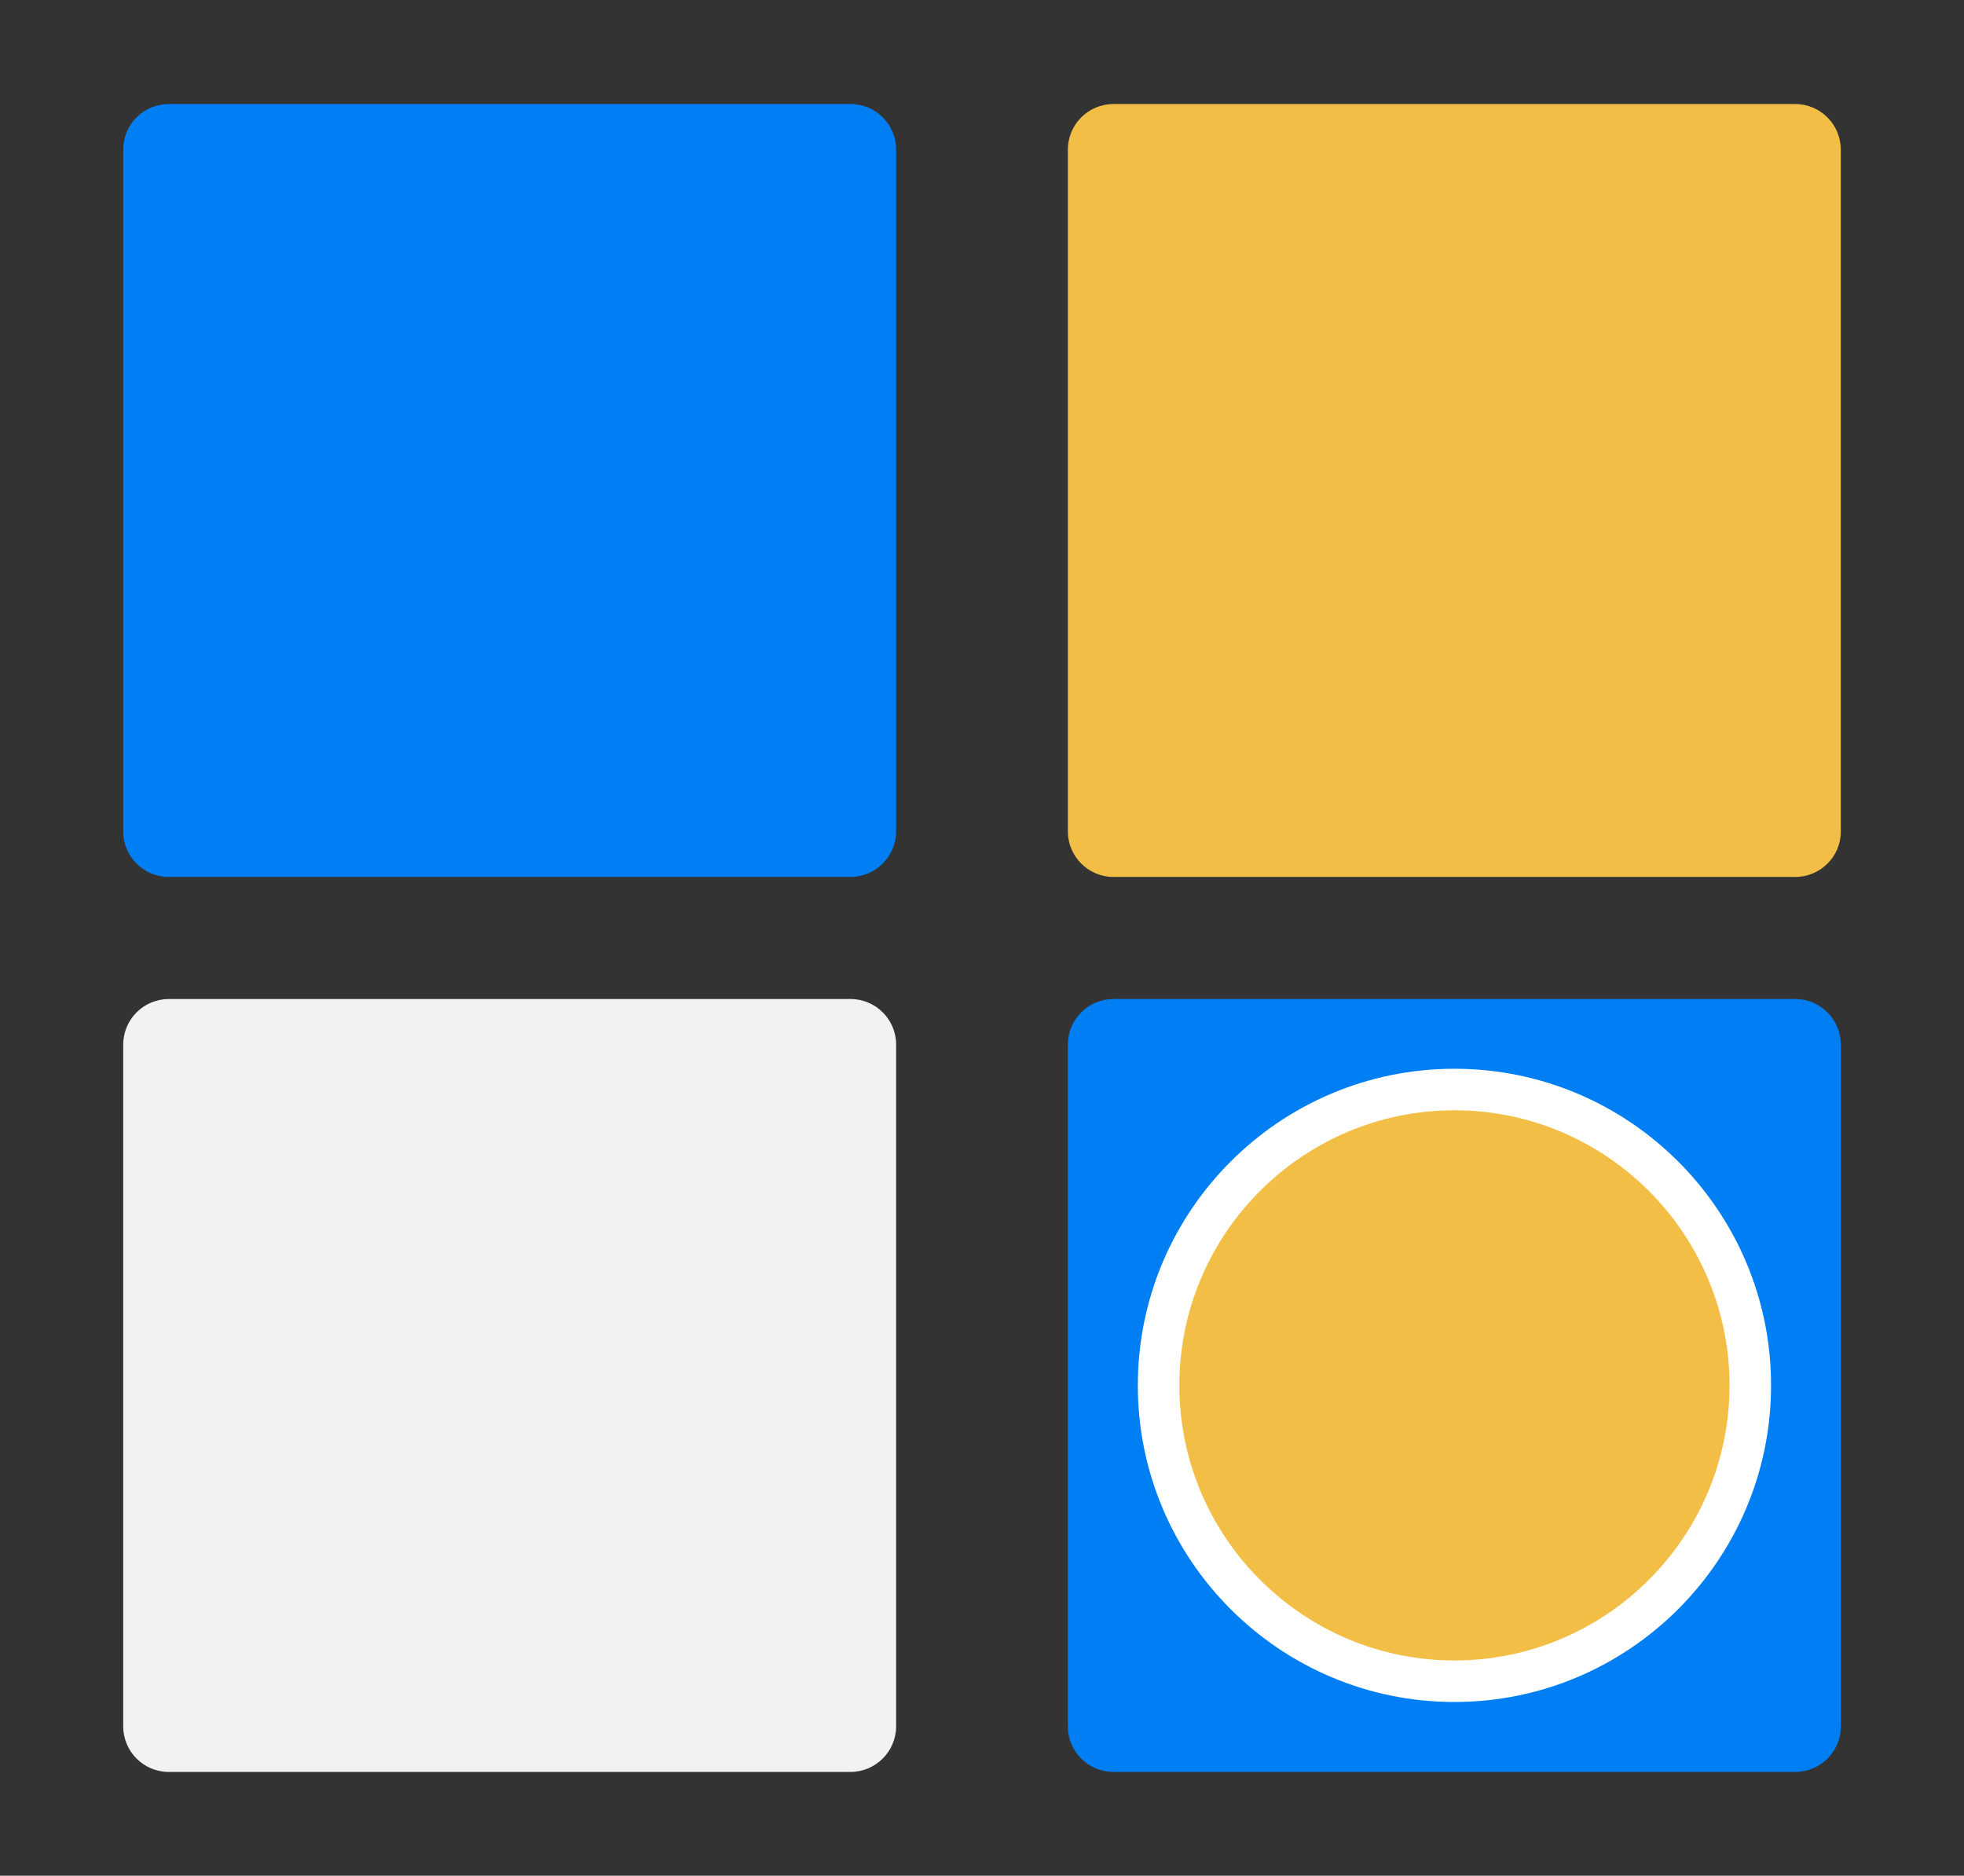 <svg xmlns="http://www.w3.org/2000/svg" xmlns:xlink="http://www.w3.org/1999/xlink" id="Layer_1" x="0px" y="0px" viewBox="0 0 870.3 831.2" style="enable-background:new 0 0 870.3 831.2;" xml:space="preserve"><rect x="0" y="0" width="870.3" height="831.2" fill="#333333" stroke="none"/><style type="text/css">	.st0{fill:#007FF4;}	.st1{fill:#F3BE46;}	.st2{fill:#F2F2F2;}	.st3{fill:#FFFFFF;}</style><g>	<path class="st0" d="M376.9,388.6H74.8c-11.2,0-20.2-9.1-20.2-20.2V66.3c0-11.2,9.1-20.2,20.2-20.2h302.1  c11.2,0,20.2,9.1,20.2,20.2v302.1C397.1,379.5,388,388.6,376.9,388.6z"></path>	<path class="st1" d="M795.5,388.6H493.4c-11.2,0-20.2-9.1-20.2-20.2V66.3c0-11.2,9.1-20.2,20.2-20.2h302.1  c11.2,0,20.2,9.1,20.2,20.2v302.1C815.8,379.5,806.7,388.6,795.5,388.6z"></path>	<path class="st2" d="M376.9,785.2H74.8c-11.2,0-20.2-9.1-20.2-20.2V462.9c0-11.2,9.1-20.2,20.2-20.2h302.1  c11.2,0,20.2,9.1,20.2,20.2v302.1C397.1,776.1,388,785.2,376.9,785.2z"></path>	<path class="st0" d="M795.5,785.2H493.4c-11.2,0-20.2-9.1-20.2-20.2V462.9c0-11.2,9.1-20.2,20.2-20.2h302.1  c11.2,0,20.2,9.1,20.2,20.2v302.1C815.8,776.1,806.7,785.2,795.5,785.2z"></path>	<g>		<g>			<g>									<ellipse transform="matrix(0.707 -0.707 0.707 0.707 -245.333 635.519)" class="st1" cx="644.5" cy="613.9" rx="131.1" ry="131.1"></ellipse>			</g>			<g>				<path class="st3" d="M644.5,754.2c-77.4,0-140.3-62.9-140.3-140.3s62.9-140.3,140.3-140.3s140.3,62.9,140.3,140.3     S721.8,754.2,644.5,754.2z M644.5,492c-67.2,0-121.9,54.7-121.9,121.9c0,67.2,54.7,121.9,121.9,121.9s121.9-54.7,121.9-121.9     C766.4,546.7,711.7,492,644.5,492z"></path>			</g>		</g>	</g></g></svg>